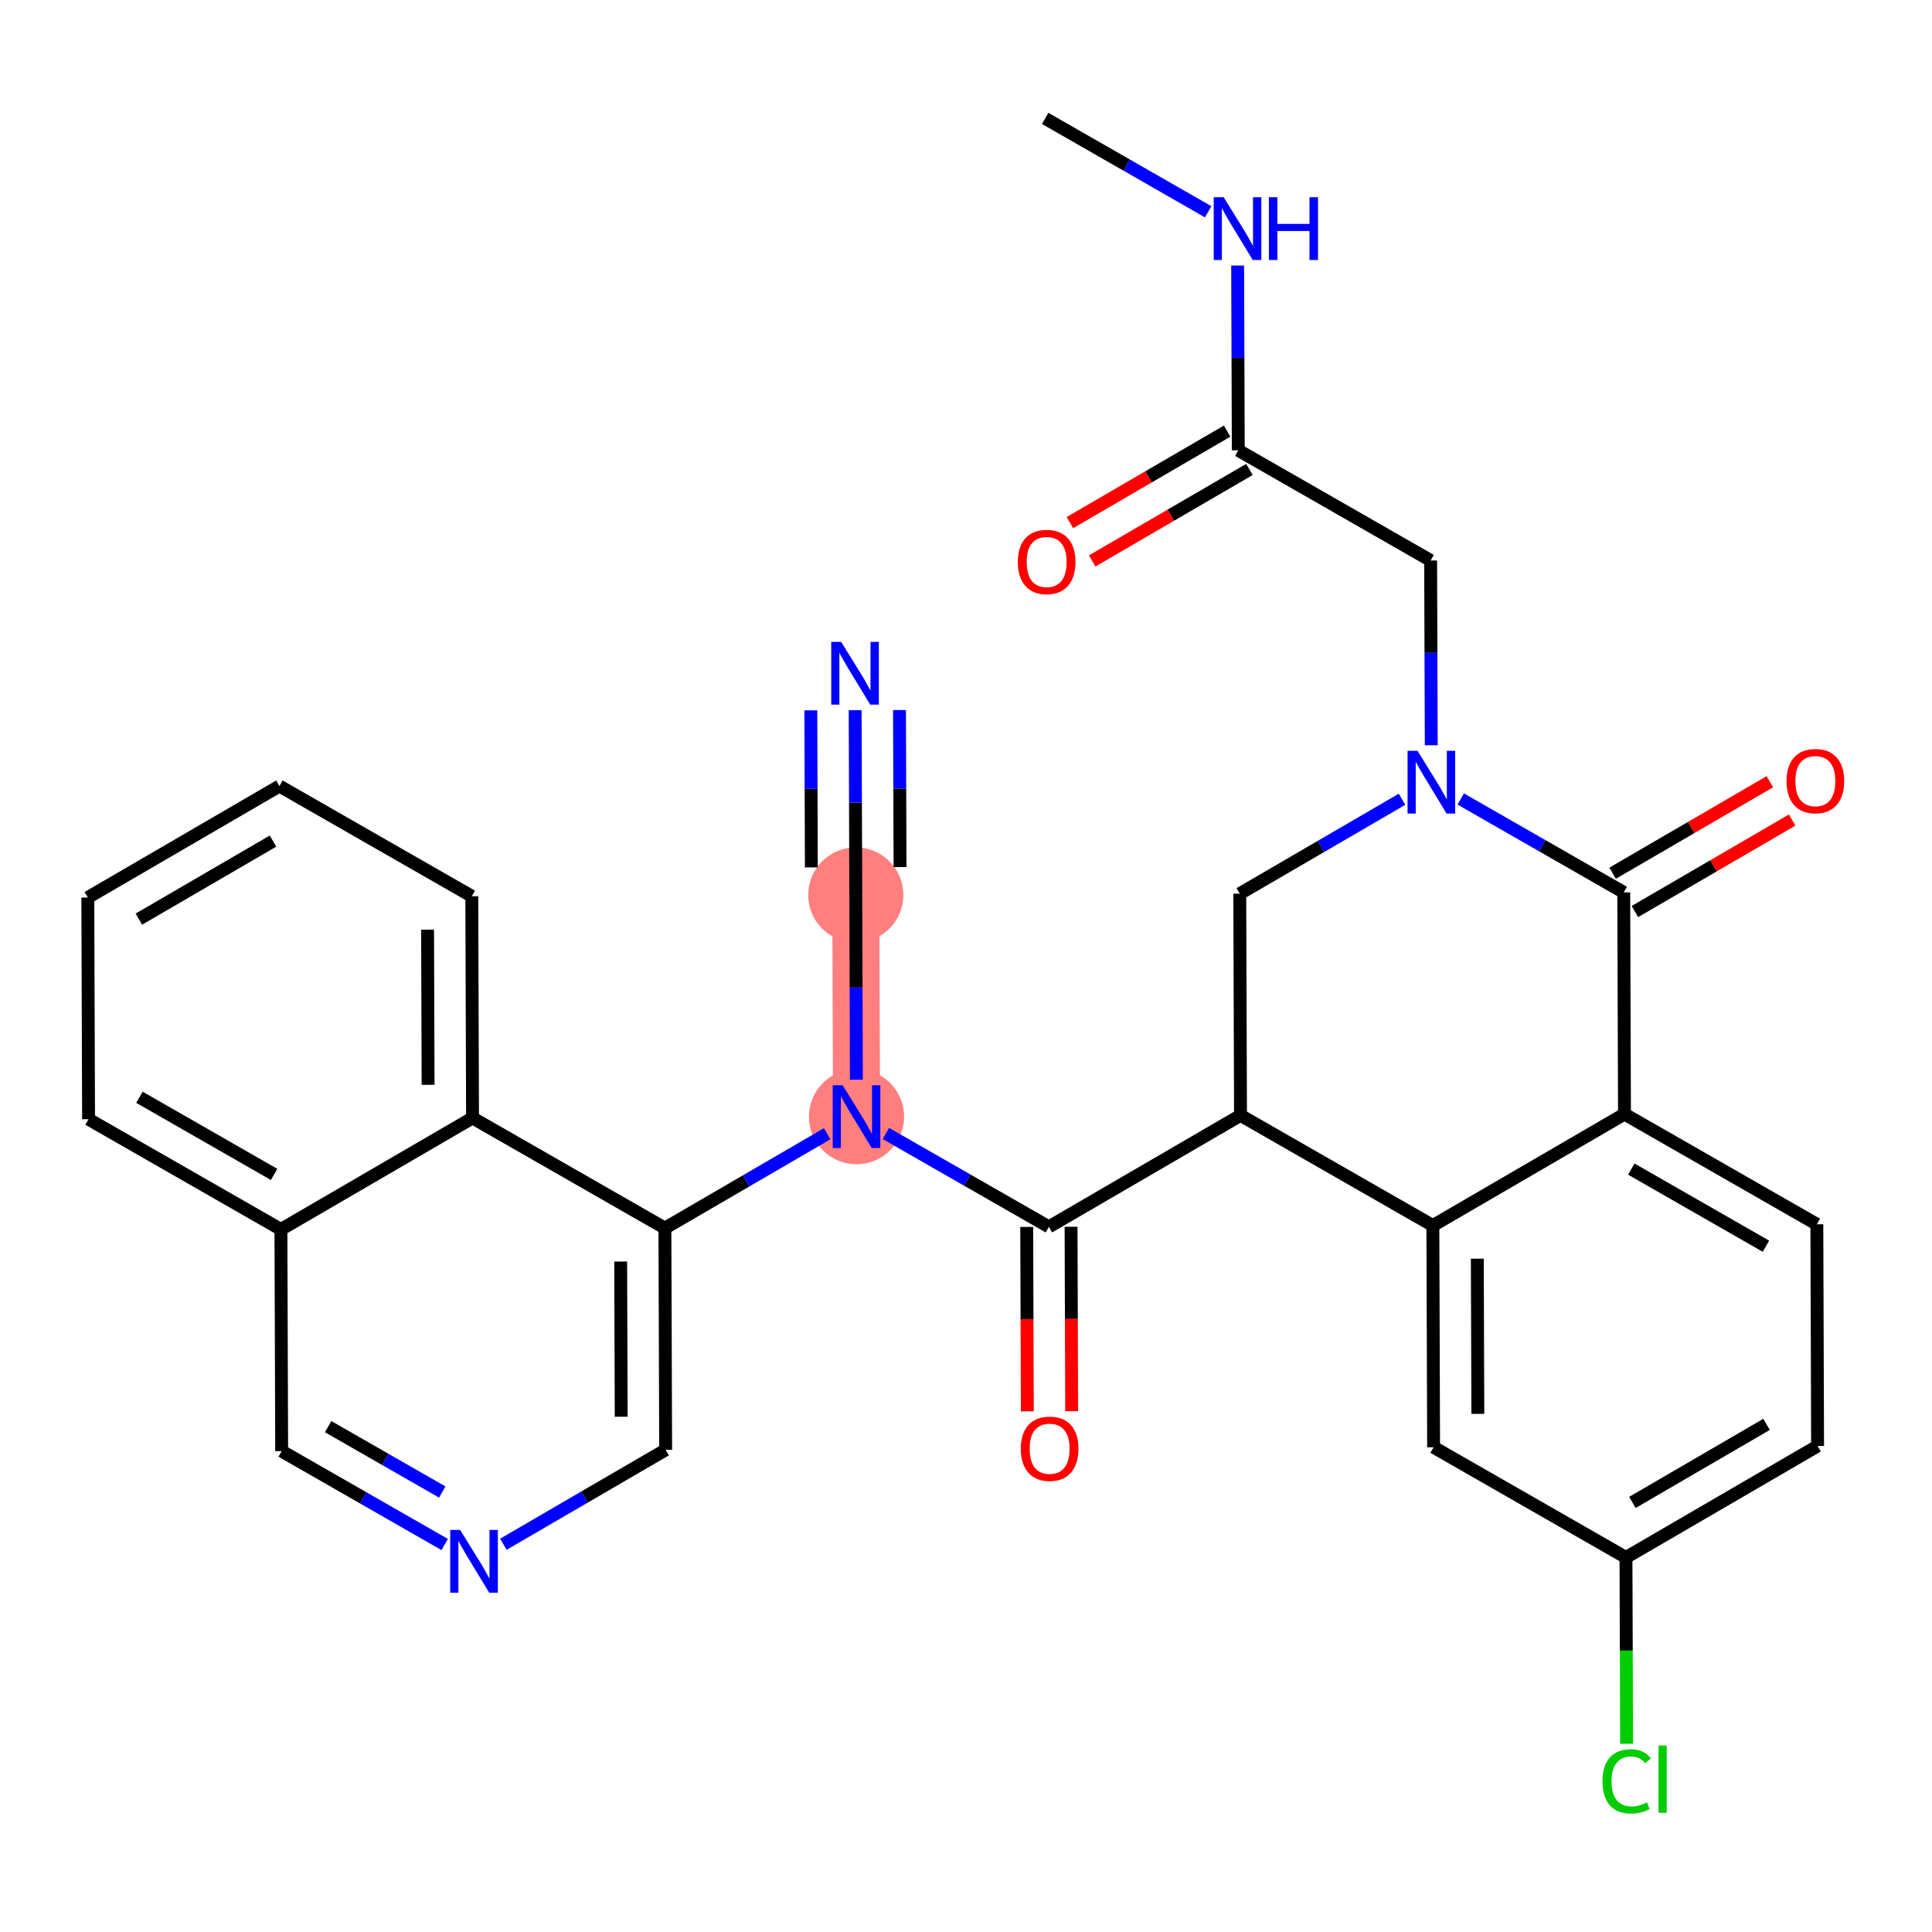 <?xml version='1.0' encoding='iso-8859-1'?>
<svg version='1.1' baseProfile='full'
              xmlns='http://www.w3.org/2000/svg'
                      xmlns:rdkit='http://www.rdkit.org/xml'
                      xmlns:xlink='http://www.w3.org/1999/xlink'
                  xml:space='preserve'
width='300px' height='300px' viewBox='0 0 300 300'>
<!-- END OF HEADER -->
<rect style='opacity:1.0;fill:#FFFFFF;stroke:none' width='300' height='300' x='0' y='0'> </rect>
<rect style='opacity:1.0;fill:#FFFFFF;stroke:none' width='300' height='300' x='0' y='0'> </rect>
<path d='M 133.001,173.393 L 132.885,138.969' style='fill:none;fill-rule:evenodd;stroke:#FF7F7F;stroke-width:7.3px;stroke-linecap:butt;stroke-linejoin:miter;stroke-opacity:1' />
<ellipse cx='133.001' cy='173.393' rx='6.885' ry='6.894'  style='fill:#FF7F7F;fill-rule:evenodd;stroke:#FF7F7F;stroke-width:1.0px;stroke-linecap:butt;stroke-linejoin:miter;stroke-opacity:1' />
<ellipse cx='132.885' cy='138.969' rx='6.885' ry='6.885'  style='fill:#FF7F7F;fill-rule:evenodd;stroke:#FF7F7F;stroke-width:1.0px;stroke-linecap:butt;stroke-linejoin:miter;stroke-opacity:1' />
<path class='bond-0 atom-0 atom-1' d='M 162.293,18.385 L 174.949,25.635' style='fill:none;fill-rule:evenodd;stroke:#000000;stroke-width:2.0px;stroke-linecap:butt;stroke-linejoin:miter;stroke-opacity:1' />
<path class='bond-0 atom-0 atom-1' d='M 174.949,25.635 L 187.605,32.886' style='fill:none;fill-rule:evenodd;stroke:#0000FF;stroke-width:2.0px;stroke-linecap:butt;stroke-linejoin:miter;stroke-opacity:1' />
<path class='bond-1 atom-1 atom-2' d='M 192.182,41.232 L 192.231,55.576' style='fill:none;fill-rule:evenodd;stroke:#0000FF;stroke-width:2.0px;stroke-linecap:butt;stroke-linejoin:miter;stroke-opacity:1' />
<path class='bond-1 atom-1 atom-2' d='M 192.231,55.576 L 192.279,69.921' style='fill:none;fill-rule:evenodd;stroke:#000000;stroke-width:2.0px;stroke-linecap:butt;stroke-linejoin:miter;stroke-opacity:1' />
<path class='bond-2 atom-2 atom-3' d='M 190.547,66.945 L 178.338,74.049' style='fill:none;fill-rule:evenodd;stroke:#000000;stroke-width:2.0px;stroke-linecap:butt;stroke-linejoin:miter;stroke-opacity:1' />
<path class='bond-2 atom-2 atom-3' d='M 178.338,74.049 L 166.129,81.153' style='fill:none;fill-rule:evenodd;stroke:#FF0000;stroke-width:2.0px;stroke-linecap:butt;stroke-linejoin:miter;stroke-opacity:1' />
<path class='bond-2 atom-2 atom-3' d='M 194.01,72.896 L 181.801,80' style='fill:none;fill-rule:evenodd;stroke:#000000;stroke-width:2.0px;stroke-linecap:butt;stroke-linejoin:miter;stroke-opacity:1' />
<path class='bond-2 atom-2 atom-3' d='M 181.801,80 L 169.591,87.104' style='fill:none;fill-rule:evenodd;stroke:#FF0000;stroke-width:2.0px;stroke-linecap:butt;stroke-linejoin:miter;stroke-opacity:1' />
<path class='bond-3 atom-2 atom-4' d='M 192.279,69.921 L 222.149,87.033' style='fill:none;fill-rule:evenodd;stroke:#000000;stroke-width:2.0px;stroke-linecap:butt;stroke-linejoin:miter;stroke-opacity:1' />
<path class='bond-4 atom-4 atom-5' d='M 222.149,87.033 L 222.197,101.377' style='fill:none;fill-rule:evenodd;stroke:#000000;stroke-width:2.0px;stroke-linecap:butt;stroke-linejoin:miter;stroke-opacity:1' />
<path class='bond-4 atom-4 atom-5' d='M 222.197,101.377 L 222.245,115.722' style='fill:none;fill-rule:evenodd;stroke:#0000FF;stroke-width:2.0px;stroke-linecap:butt;stroke-linejoin:miter;stroke-opacity:1' />
<path class='bond-5 atom-5 atom-6' d='M 217.706,124.109 L 205.108,131.439' style='fill:none;fill-rule:evenodd;stroke:#0000FF;stroke-width:2.0px;stroke-linecap:butt;stroke-linejoin:miter;stroke-opacity:1' />
<path class='bond-5 atom-5 atom-6' d='M 205.108,131.439 L 192.51,138.769' style='fill:none;fill-rule:evenodd;stroke:#000000;stroke-width:2.0px;stroke-linecap:butt;stroke-linejoin:miter;stroke-opacity:1' />
<path class='bond-31 atom-30 atom-5' d='M 252.134,138.569 L 239.478,131.319' style='fill:none;fill-rule:evenodd;stroke:#000000;stroke-width:2.0px;stroke-linecap:butt;stroke-linejoin:miter;stroke-opacity:1' />
<path class='bond-31 atom-30 atom-5' d='M 239.478,131.319 L 226.822,124.068' style='fill:none;fill-rule:evenodd;stroke:#0000FF;stroke-width:2.0px;stroke-linecap:butt;stroke-linejoin:miter;stroke-opacity:1' />
<path class='bond-6 atom-6 atom-7' d='M 192.51,138.769 L 192.625,173.193' style='fill:none;fill-rule:evenodd;stroke:#000000;stroke-width:2.0px;stroke-linecap:butt;stroke-linejoin:miter;stroke-opacity:1' />
<path class='bond-7 atom-7 atom-8' d='M 192.625,173.193 L 162.871,190.505' style='fill:none;fill-rule:evenodd;stroke:#000000;stroke-width:2.0px;stroke-linecap:butt;stroke-linejoin:miter;stroke-opacity:1' />
<path class='bond-22 atom-7 atom-23' d='M 192.625,173.193 L 222.495,190.305' style='fill:none;fill-rule:evenodd;stroke:#000000;stroke-width:2.0px;stroke-linecap:butt;stroke-linejoin:miter;stroke-opacity:1' />
<path class='bond-8 atom-8 atom-9' d='M 159.428,190.517 L 159.476,204.834' style='fill:none;fill-rule:evenodd;stroke:#000000;stroke-width:2.0px;stroke-linecap:butt;stroke-linejoin:miter;stroke-opacity:1' />
<path class='bond-8 atom-8 atom-9' d='M 159.476,204.834 L 159.524,219.151' style='fill:none;fill-rule:evenodd;stroke:#FF0000;stroke-width:2.0px;stroke-linecap:butt;stroke-linejoin:miter;stroke-opacity:1' />
<path class='bond-8 atom-8 atom-9' d='M 166.313,190.494 L 166.361,204.811' style='fill:none;fill-rule:evenodd;stroke:#000000;stroke-width:2.0px;stroke-linecap:butt;stroke-linejoin:miter;stroke-opacity:1' />
<path class='bond-8 atom-8 atom-9' d='M 166.361,204.811 L 166.409,219.128' style='fill:none;fill-rule:evenodd;stroke:#FF0000;stroke-width:2.0px;stroke-linecap:butt;stroke-linejoin:miter;stroke-opacity:1' />
<path class='bond-9 atom-8 atom-10' d='M 162.871,190.505 L 150.214,183.255' style='fill:none;fill-rule:evenodd;stroke:#000000;stroke-width:2.0px;stroke-linecap:butt;stroke-linejoin:miter;stroke-opacity:1' />
<path class='bond-9 atom-8 atom-10' d='M 150.214,183.255 L 137.558,176.004' style='fill:none;fill-rule:evenodd;stroke:#0000FF;stroke-width:2.0px;stroke-linecap:butt;stroke-linejoin:miter;stroke-opacity:1' />
<path class='bond-10 atom-10 atom-11' d='M 132.981,167.658 L 132.933,153.314' style='fill:none;fill-rule:evenodd;stroke:#0000FF;stroke-width:2.0px;stroke-linecap:butt;stroke-linejoin:miter;stroke-opacity:1' />
<path class='bond-10 atom-10 atom-11' d='M 132.933,153.314 L 132.885,138.969' style='fill:none;fill-rule:evenodd;stroke:#000000;stroke-width:2.0px;stroke-linecap:butt;stroke-linejoin:miter;stroke-opacity:1' />
<path class='bond-12 atom-10 atom-13' d='M 128.443,176.045 L 115.845,183.375' style='fill:none;fill-rule:evenodd;stroke:#0000FF;stroke-width:2.0px;stroke-linecap:butt;stroke-linejoin:miter;stroke-opacity:1' />
<path class='bond-12 atom-10 atom-13' d='M 115.845,183.375 L 103.246,190.705' style='fill:none;fill-rule:evenodd;stroke:#000000;stroke-width:2.0px;stroke-linecap:butt;stroke-linejoin:miter;stroke-opacity:1' />
<path class='bond-11 atom-11 atom-12' d='M 132.885,138.969 L 132.837,124.625' style='fill:none;fill-rule:evenodd;stroke:#000000;stroke-width:2.0px;stroke-linecap:butt;stroke-linejoin:miter;stroke-opacity:1' />
<path class='bond-11 atom-11 atom-12' d='M 132.837,124.625 L 132.789,110.28' style='fill:none;fill-rule:evenodd;stroke:#0000FF;stroke-width:2.0px;stroke-linecap:butt;stroke-linejoin:miter;stroke-opacity:1' />
<path class='bond-11 atom-11 atom-12' d='M 139.756,134.643 L 139.715,122.45' style='fill:none;fill-rule:evenodd;stroke:#000000;stroke-width:2.0px;stroke-linecap:butt;stroke-linejoin:miter;stroke-opacity:1' />
<path class='bond-11 atom-11 atom-12' d='M 139.715,122.45 L 139.674,110.257' style='fill:none;fill-rule:evenodd;stroke:#0000FF;stroke-width:2.0px;stroke-linecap:butt;stroke-linejoin:miter;stroke-opacity:1' />
<path class='bond-11 atom-11 atom-12' d='M 125.986,134.689 L 125.945,122.496' style='fill:none;fill-rule:evenodd;stroke:#000000;stroke-width:2.0px;stroke-linecap:butt;stroke-linejoin:miter;stroke-opacity:1' />
<path class='bond-11 atom-11 atom-12' d='M 125.945,122.496 L 125.904,110.303' style='fill:none;fill-rule:evenodd;stroke:#0000FF;stroke-width:2.0px;stroke-linecap:butt;stroke-linejoin:miter;stroke-opacity:1' />
<path class='bond-13 atom-13 atom-14' d='M 103.246,190.705 L 103.362,225.13' style='fill:none;fill-rule:evenodd;stroke:#000000;stroke-width:2.0px;stroke-linecap:butt;stroke-linejoin:miter;stroke-opacity:1' />
<path class='bond-13 atom-13 atom-14' d='M 96.379,195.892 L 96.46,219.989' style='fill:none;fill-rule:evenodd;stroke:#000000;stroke-width:2.0px;stroke-linecap:butt;stroke-linejoin:miter;stroke-opacity:1' />
<path class='bond-32 atom-22 atom-13' d='M 73.376,173.593 L 103.246,190.705' style='fill:none;fill-rule:evenodd;stroke:#000000;stroke-width:2.0px;stroke-linecap:butt;stroke-linejoin:miter;stroke-opacity:1' />
<path class='bond-14 atom-14 atom-15' d='M 103.362,225.13 L 90.763,232.46' style='fill:none;fill-rule:evenodd;stroke:#000000;stroke-width:2.0px;stroke-linecap:butt;stroke-linejoin:miter;stroke-opacity:1' />
<path class='bond-14 atom-14 atom-15' d='M 90.763,232.46 L 78.165,239.79' style='fill:none;fill-rule:evenodd;stroke:#0000FF;stroke-width:2.0px;stroke-linecap:butt;stroke-linejoin:miter;stroke-opacity:1' />
<path class='bond-15 atom-15 atom-16' d='M 69.049,239.831 L 56.393,232.58' style='fill:none;fill-rule:evenodd;stroke:#0000FF;stroke-width:2.0px;stroke-linecap:butt;stroke-linejoin:miter;stroke-opacity:1' />
<path class='bond-15 atom-15 atom-16' d='M 56.393,232.58 L 43.737,225.33' style='fill:none;fill-rule:evenodd;stroke:#000000;stroke-width:2.0px;stroke-linecap:butt;stroke-linejoin:miter;stroke-opacity:1' />
<path class='bond-15 atom-15 atom-16' d='M 68.675,231.681 L 59.816,226.606' style='fill:none;fill-rule:evenodd;stroke:#0000FF;stroke-width:2.0px;stroke-linecap:butt;stroke-linejoin:miter;stroke-opacity:1' />
<path class='bond-15 atom-15 atom-16' d='M 59.816,226.606 L 50.956,221.531' style='fill:none;fill-rule:evenodd;stroke:#000000;stroke-width:2.0px;stroke-linecap:butt;stroke-linejoin:miter;stroke-opacity:1' />
<path class='bond-16 atom-16 atom-17' d='M 43.737,225.33 L 43.622,190.905' style='fill:none;fill-rule:evenodd;stroke:#000000;stroke-width:2.0px;stroke-linecap:butt;stroke-linejoin:miter;stroke-opacity:1' />
<path class='bond-17 atom-17 atom-18' d='M 43.622,190.905 L 13.752,173.793' style='fill:none;fill-rule:evenodd;stroke:#000000;stroke-width:2.0px;stroke-linecap:butt;stroke-linejoin:miter;stroke-opacity:1' />
<path class='bond-17 atom-17 atom-18' d='M 42.564,182.365 L 21.655,170.386' style='fill:none;fill-rule:evenodd;stroke:#000000;stroke-width:2.0px;stroke-linecap:butt;stroke-linejoin:miter;stroke-opacity:1' />
<path class='bond-34 atom-22 atom-17' d='M 73.376,173.593 L 43.622,190.905' style='fill:none;fill-rule:evenodd;stroke:#000000;stroke-width:2.0px;stroke-linecap:butt;stroke-linejoin:miter;stroke-opacity:1' />
<path class='bond-18 atom-18 atom-19' d='M 13.752,173.793 L 13.636,139.369' style='fill:none;fill-rule:evenodd;stroke:#000000;stroke-width:2.0px;stroke-linecap:butt;stroke-linejoin:miter;stroke-opacity:1' />
<path class='bond-19 atom-19 atom-20' d='M 13.636,139.369 L 43.391,122.057' style='fill:none;fill-rule:evenodd;stroke:#000000;stroke-width:2.0px;stroke-linecap:butt;stroke-linejoin:miter;stroke-opacity:1' />
<path class='bond-19 atom-19 atom-20' d='M 21.562,142.723 L 42.39,130.605' style='fill:none;fill-rule:evenodd;stroke:#000000;stroke-width:2.0px;stroke-linecap:butt;stroke-linejoin:miter;stroke-opacity:1' />
<path class='bond-20 atom-20 atom-21' d='M 43.391,122.057 L 73.261,139.169' style='fill:none;fill-rule:evenodd;stroke:#000000;stroke-width:2.0px;stroke-linecap:butt;stroke-linejoin:miter;stroke-opacity:1' />
<path class='bond-21 atom-21 atom-22' d='M 73.261,139.169 L 73.376,173.593' style='fill:none;fill-rule:evenodd;stroke:#000000;stroke-width:2.0px;stroke-linecap:butt;stroke-linejoin:miter;stroke-opacity:1' />
<path class='bond-21 atom-21 atom-22' d='M 66.393,144.356 L 66.474,168.453' style='fill:none;fill-rule:evenodd;stroke:#000000;stroke-width:2.0px;stroke-linecap:butt;stroke-linejoin:miter;stroke-opacity:1' />
<path class='bond-23 atom-23 atom-24' d='M 222.495,190.305 L 222.61,224.73' style='fill:none;fill-rule:evenodd;stroke:#000000;stroke-width:2.0px;stroke-linecap:butt;stroke-linejoin:miter;stroke-opacity:1' />
<path class='bond-23 atom-23 atom-24' d='M 229.397,195.446 L 229.478,219.543' style='fill:none;fill-rule:evenodd;stroke:#000000;stroke-width:2.0px;stroke-linecap:butt;stroke-linejoin:miter;stroke-opacity:1' />
<path class='bond-33 atom-29 atom-23' d='M 252.249,172.993 L 222.495,190.305' style='fill:none;fill-rule:evenodd;stroke:#000000;stroke-width:2.0px;stroke-linecap:butt;stroke-linejoin:miter;stroke-opacity:1' />
<path class='bond-24 atom-24 atom-25' d='M 222.61,224.73 L 252.48,241.842' style='fill:none;fill-rule:evenodd;stroke:#000000;stroke-width:2.0px;stroke-linecap:butt;stroke-linejoin:miter;stroke-opacity:1' />
<path class='bond-25 atom-25 atom-26' d='M 252.48,241.842 L 252.529,256.307' style='fill:none;fill-rule:evenodd;stroke:#000000;stroke-width:2.0px;stroke-linecap:butt;stroke-linejoin:miter;stroke-opacity:1' />
<path class='bond-25 atom-25 atom-26' d='M 252.529,256.307 L 252.577,270.772' style='fill:none;fill-rule:evenodd;stroke:#00CC00;stroke-width:2.0px;stroke-linecap:butt;stroke-linejoin:miter;stroke-opacity:1' />
<path class='bond-26 atom-25 atom-27' d='M 252.48,241.842 L 282.235,224.53' style='fill:none;fill-rule:evenodd;stroke:#000000;stroke-width:2.0px;stroke-linecap:butt;stroke-linejoin:miter;stroke-opacity:1' />
<path class='bond-26 atom-25 atom-27' d='M 253.481,233.294 L 274.309,221.176' style='fill:none;fill-rule:evenodd;stroke:#000000;stroke-width:2.0px;stroke-linecap:butt;stroke-linejoin:miter;stroke-opacity:1' />
<path class='bond-27 atom-27 atom-28' d='M 282.235,224.53 L 282.119,190.105' style='fill:none;fill-rule:evenodd;stroke:#000000;stroke-width:2.0px;stroke-linecap:butt;stroke-linejoin:miter;stroke-opacity:1' />
<path class='bond-28 atom-28 atom-29' d='M 282.119,190.105 L 252.249,172.993' style='fill:none;fill-rule:evenodd;stroke:#000000;stroke-width:2.0px;stroke-linecap:butt;stroke-linejoin:miter;stroke-opacity:1' />
<path class='bond-28 atom-28 atom-29' d='M 274.216,193.513 L 253.308,181.534' style='fill:none;fill-rule:evenodd;stroke:#000000;stroke-width:2.0px;stroke-linecap:butt;stroke-linejoin:miter;stroke-opacity:1' />
<path class='bond-29 atom-29 atom-30' d='M 252.249,172.993 L 252.134,138.569' style='fill:none;fill-rule:evenodd;stroke:#000000;stroke-width:2.0px;stroke-linecap:butt;stroke-linejoin:miter;stroke-opacity:1' />
<path class='bond-30 atom-30 atom-31' d='M 253.865,141.545 L 266.075,134.441' style='fill:none;fill-rule:evenodd;stroke:#000000;stroke-width:2.0px;stroke-linecap:butt;stroke-linejoin:miter;stroke-opacity:1' />
<path class='bond-30 atom-30 atom-31' d='M 266.075,134.441 L 278.284,127.337' style='fill:none;fill-rule:evenodd;stroke:#FF0000;stroke-width:2.0px;stroke-linecap:butt;stroke-linejoin:miter;stroke-opacity:1' />
<path class='bond-30 atom-30 atom-31' d='M 250.403,135.594 L 262.612,128.49' style='fill:none;fill-rule:evenodd;stroke:#000000;stroke-width:2.0px;stroke-linecap:butt;stroke-linejoin:miter;stroke-opacity:1' />
<path class='bond-30 atom-30 atom-31' d='M 262.612,128.49 L 274.821,121.386' style='fill:none;fill-rule:evenodd;stroke:#FF0000;stroke-width:2.0px;stroke-linecap:butt;stroke-linejoin:miter;stroke-opacity:1' />
<path  class='atom-1' d='M 190.008 30.622
L 193.203 35.786
Q 193.52 36.295, 194.029 37.218
Q 194.538 38.141, 194.566 38.196
L 194.566 30.622
L 195.86 30.622
L 195.86 40.371
L 194.525 40.371
L 191.096 34.726
Q 190.697 34.065, 190.27 33.307
Q 189.857 32.55, 189.733 32.316
L 189.733 40.371
L 188.466 40.371
L 188.466 30.622
L 190.008 30.622
' fill='#0000FF'/>
<path  class='atom-1' d='M 197.031 30.622
L 198.353 30.622
L 198.353 34.767
L 203.337 34.767
L 203.337 30.622
L 204.659 30.622
L 204.659 40.371
L 203.337 40.371
L 203.337 35.868
L 198.353 35.868
L 198.353 40.371
L 197.031 40.371
L 197.031 30.622
' fill='#0000FF'/>
<path  class='atom-3' d='M 158.049 87.26
Q 158.049 84.92, 159.206 83.612
Q 160.362 82.303, 162.524 82.303
Q 164.686 82.303, 165.843 83.612
Q 166.999 84.92, 166.999 87.26
Q 166.999 89.629, 165.829 90.978
Q 164.659 92.314, 162.524 92.314
Q 160.376 92.314, 159.206 90.978
Q 158.049 89.643, 158.049 87.26
M 162.524 91.212
Q 164.011 91.212, 164.81 90.221
Q 165.622 89.216, 165.622 87.26
Q 165.622 85.347, 164.81 84.383
Q 164.011 83.405, 162.524 83.405
Q 161.037 83.405, 160.225 84.369
Q 159.426 85.333, 159.426 87.26
Q 159.426 89.23, 160.225 90.221
Q 161.037 91.212, 162.524 91.212
' fill='#FF0000'/>
<path  class='atom-5' d='M 220.109 116.583
L 223.304 121.746
Q 223.62 122.256, 224.13 123.178
Q 224.639 124.101, 224.667 124.156
L 224.667 116.583
L 225.961 116.583
L 225.961 126.332
L 224.626 126.332
L 221.197 120.686
Q 220.798 120.025, 220.371 119.268
Q 219.958 118.51, 219.834 118.276
L 219.834 126.332
L 218.567 126.332
L 218.567 116.583
L 220.109 116.583
' fill='#0000FF'/>
<path  class='atom-9' d='M 158.511 224.957
Q 158.511 222.616, 159.668 221.308
Q 160.824 220, 162.986 220
Q 165.148 220, 166.305 221.308
Q 167.461 222.616, 167.461 224.957
Q 167.461 227.326, 166.291 228.675
Q 165.12 230.011, 162.986 230.011
Q 160.838 230.011, 159.668 228.675
Q 158.511 227.339, 158.511 224.957
M 162.986 228.909
Q 164.473 228.909, 165.272 227.918
Q 166.084 226.912, 166.084 224.957
Q 166.084 223.043, 165.272 222.079
Q 164.473 221.102, 162.986 221.102
Q 161.499 221.102, 160.686 222.065
Q 159.888 223.029, 159.888 224.957
Q 159.888 226.926, 160.686 227.918
Q 161.499 228.909, 162.986 228.909
' fill='#FF0000'/>
<path  class='atom-10' d='M 130.846 168.519
L 134.04 173.682
Q 134.357 174.192, 134.866 175.115
Q 135.376 176.037, 135.403 176.092
L 135.403 168.519
L 136.698 168.519
L 136.698 178.268
L 135.362 178.268
L 131.933 172.622
Q 131.534 171.961, 131.107 171.204
Q 130.694 170.447, 130.57 170.213
L 130.57 178.268
L 129.303 178.268
L 129.303 168.519
L 130.846 168.519
' fill='#0000FF'/>
<path  class='atom-12' d='M 130.615 99.671
L 133.809 104.834
Q 134.126 105.344, 134.636 106.266
Q 135.145 107.189, 135.173 107.244
L 135.173 99.671
L 136.467 99.671
L 136.467 109.419
L 135.131 109.419
L 131.703 103.774
Q 131.303 103.113, 130.876 102.356
Q 130.463 101.598, 130.339 101.364
L 130.339 109.419
L 129.073 109.419
L 129.073 99.671
L 130.615 99.671
' fill='#0000FF'/>
<path  class='atom-15' d='M 71.452 237.567
L 74.647 242.731
Q 74.963 243.24, 75.473 244.163
Q 75.982 245.085, 76.01 245.141
L 76.01 237.567
L 77.304 237.567
L 77.304 247.316
L 75.969 247.316
L 72.54 241.671
Q 72.141 241.01, 71.714 240.252
Q 71.301 239.495, 71.177 239.261
L 71.177 247.316
L 69.91 247.316
L 69.91 237.567
L 71.452 237.567
' fill='#0000FF'/>
<path  class='atom-26' d='M 248.837 276.603
Q 248.837 274.18, 249.966 272.913
Q 251.109 271.632, 253.271 271.632
Q 255.281 271.632, 256.355 273.051
L 255.446 273.794
Q 254.661 272.761, 253.271 272.761
Q 251.797 272.761, 251.012 273.753
Q 250.241 274.731, 250.241 276.603
Q 250.241 278.531, 251.04 279.522
Q 251.852 280.514, 253.422 280.514
Q 254.496 280.514, 255.749 279.867
L 256.135 280.899
Q 255.625 281.23, 254.854 281.423
Q 254.083 281.615, 253.229 281.615
Q 251.109 281.615, 249.966 280.321
Q 248.837 279.027, 248.837 276.603
' fill='#00CC00'/>
<path  class='atom-26' d='M 257.539 271.04
L 258.806 271.04
L 258.806 281.491
L 257.539 281.491
L 257.539 271.04
' fill='#00CC00'/>
<path  class='atom-31' d='M 277.413 121.285
Q 277.413 118.944, 278.57 117.636
Q 279.727 116.328, 281.888 116.328
Q 284.05 116.328, 285.207 117.636
Q 286.364 118.944, 286.364 121.285
Q 286.364 123.653, 285.193 125.002
Q 284.023 126.338, 281.888 126.338
Q 279.74 126.338, 278.57 125.002
Q 277.413 123.667, 277.413 121.285
M 281.888 125.237
Q 283.376 125.237, 284.174 124.245
Q 284.987 123.24, 284.987 121.285
Q 284.987 119.371, 284.174 118.407
Q 283.376 117.429, 281.888 117.429
Q 280.401 117.429, 279.589 118.393
Q 278.79 119.357, 278.79 121.285
Q 278.79 123.254, 279.589 124.245
Q 280.401 125.237, 281.888 125.237
' fill='#FF0000'/>
</svg>
